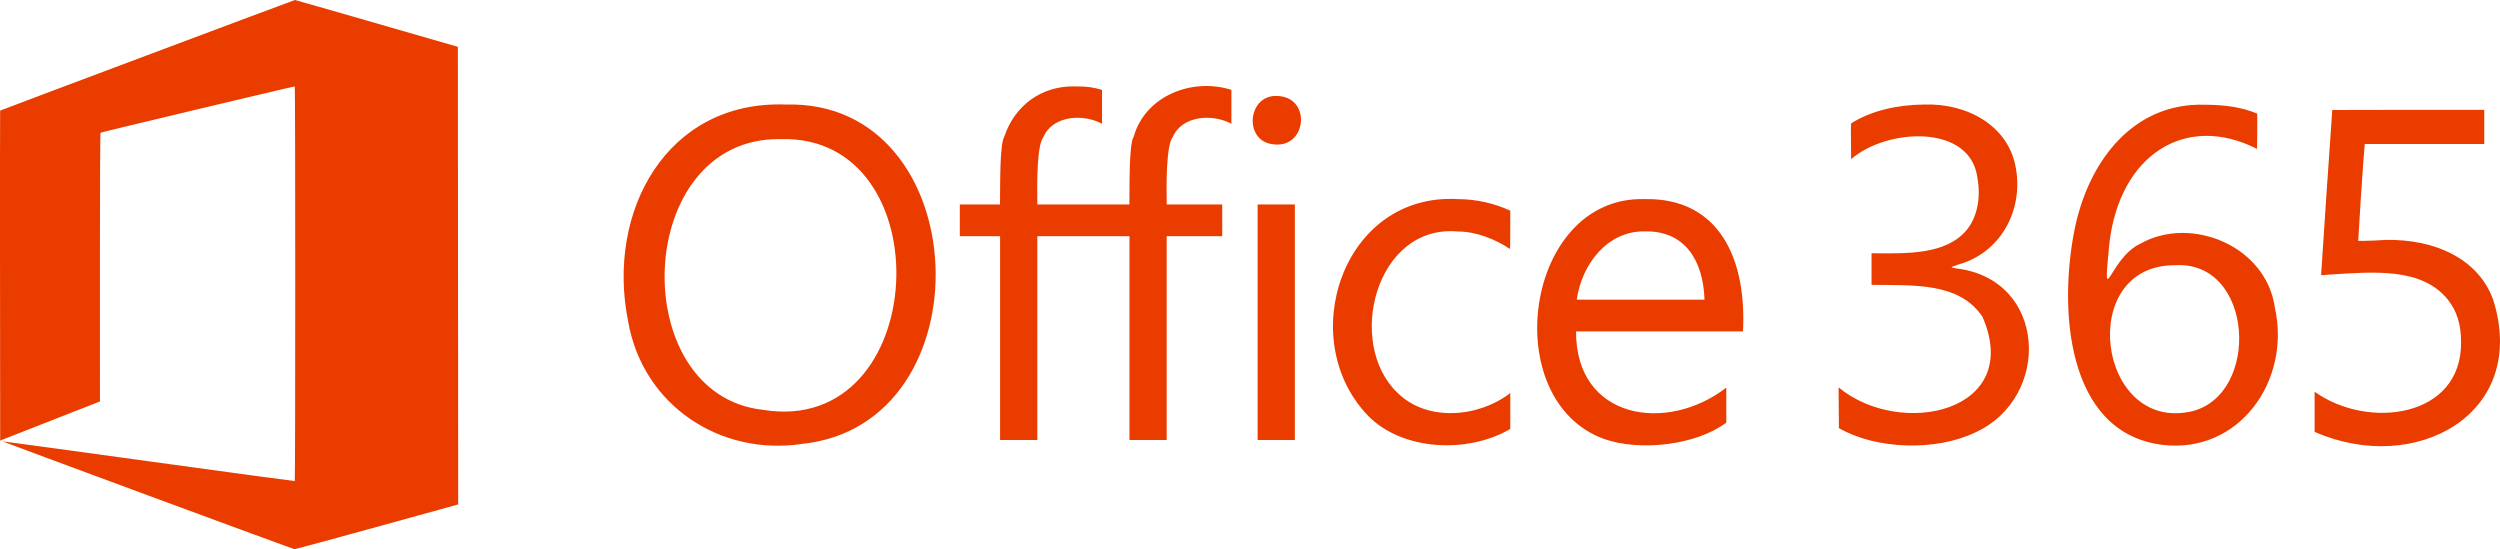 <svg xmlns="http://www.w3.org/2000/svg" viewBox="0 0 1310.9 288"><path fill="#eb3c00" d="M154.65 0C154.29 0 .28 57.78.07 58c-.16 7.33-.02 141.98.02 173 15.92-6.22 40-15.64 52.32-20.49.05-22.93-.17-142.18.34-140.92.58-.36 101.56-24.42 101.82-24.27.32.2.32 206.75 0 206.94-.13.08-34.58-4.59-76.56-10.37-41.97-5.79-76.42-10.49-76.54-10.45-3.6-1.08 156.55 58.14 153.02 56.53 4.19-.9 70.09-19.1 85.76-23.47-.04-59.8-.12-180.15-.16-239.94C224.66 20.11 158.49.98 154.65 0Zm409.28 45.31c-17.59-.54-31.84 9.91-37.29 26.29-2.5 3.9-2.14 25.73-2.28 35.6h-21.07v16.64h21.12v106.88h19.52V123.84h48.32v106.88h19.52V123.84h29.12V107.2h-29.12c-.17-11.25-.27-31.16 3.25-35.47C620 60.42 636 59.62 645.7 64.9V47.12c-20.24-6.47-45.01 2.83-51.22 24.48-2.55 3.92-2.12 25.71-2.28 35.6h-48.27c-.17-11.25-.27-31.16 3.25-35.47 4.98-11.31 20.98-12.11 30.68-6.83V47.12c-4.58-1.33-7.54-1.83-13.93-1.8Zm105.12 5c-14.57-.1-16.85 22.59-2.54 25.18 19.06 3.69 21.74-25.37 2.54-25.18Zm339.78 4.5c-13.97.15-27.67 3.22-38.18 9.89-.22 1.12-.02 15.18 0 18.75 18.85-16.3 62.49-18.57 66.21 9.73 1.92 10.68-.1 20.61-5.56 27.36-11.02 13.23-31.59 12.39-49.93 12.26v16.57c22.37.27 46.18-1.35 58.22 16.85 21.51 49.81-42.98 63.83-75.51 36.9.05 5.32.13 16.04.17 21.36 19.59 11.28 50.92 12.23 71.67 2.2 39.93-18.34 37.54-80.15-9.99-85.91-4.14-.64-2.77-.66.8-2.03 22.21-6.07 34.27-28.25 30.32-50.51-3.75-22.39-25.62-34.23-48.23-33.42h.01Zm-596.86 0c-62.38-2.25-94.22 56.06-82.6 113.69 7.7 44.23 48.42 70.62 91 64.29 98.37-10.03 91.5-180.81-8.4-177.97Zm744.12.1c-37.05-1.1-60.37 28.73-67.96 63.97-8.7 41.27-5.43 108.13 45.9 114.4 40.3 4.69 67.31-33.82 58.83-71.94-4.61-32.61-44.06-48.39-70.39-33.65-16.72 7.7-20 37.5-16.44.31 5.19-46.69 39.92-69.05 77.47-49.92.1-.71.13-15.23.11-18.51-7.93-3.23-15.94-4.59-27.52-4.66Zm106.72 2.69c-21.9 0-39.85.04-39.86.08-.1.43-5.93 86.51-5.86 86.6.05.07 1.65-.04 3.55-.24 23.73-1.52 49.26-3.98 62.94 13.11 4.72 5.97 6.91 13 6.91 22.18.45 39.88-48.96 46.1-76.8 26.06v21.06c52.66 23.21 112.62-9.31 93.61-69.34-8.65-23.84-35.42-33.18-61.71-31.01-4.9.2-8.96.3-9.04.22-.05-.8 2.84-45.99 3.44-50.8h62.66V57.6h-39.84ZM409.26 72.95c85.72-2.62 79.05 156.52-9.33 141.93-72.01-8.01-67.98-143.18 9.33-141.93Zm355.21 31.45c-60.54-3.47-85.8 73.68-46.98 113.74 17.75 18.08 51.96 19.99 74.44 6.77V206.1c-16.56 12.79-43.61 15.28-59.16-.16-27.26-26.01-11.35-88.48 31.64-84.55 9.63 0 19.61 4.01 27.39 9.17.15-.79.14-16.51.13-20.09-8.38-3.85-17.44-5.98-27.46-6.07Zm97.58 0c-62.74-1.36-77.05 105.38-20.97 125.77 18.64 6.59 48.2 3.4 64.13-8.57v-18.36c-31.02 24.05-78.99 16.84-78.79-29.48h87.53c1.92-36.36-11.34-70.28-51.9-69.36Zm-202.6 2.8v123.52h19.52V107.2h-19.52Zm203.08 14.13c20.81-.44 30.6 15.11 31.24 35.79h-66.99c2.7-18.78 16.23-36.19 35.75-35.78Zm278.04 17.75c41.28-2.52 44.91 67.92 8.55 76.64-49.43 11.14-60.71-77-8.55-76.64Z"/></svg>